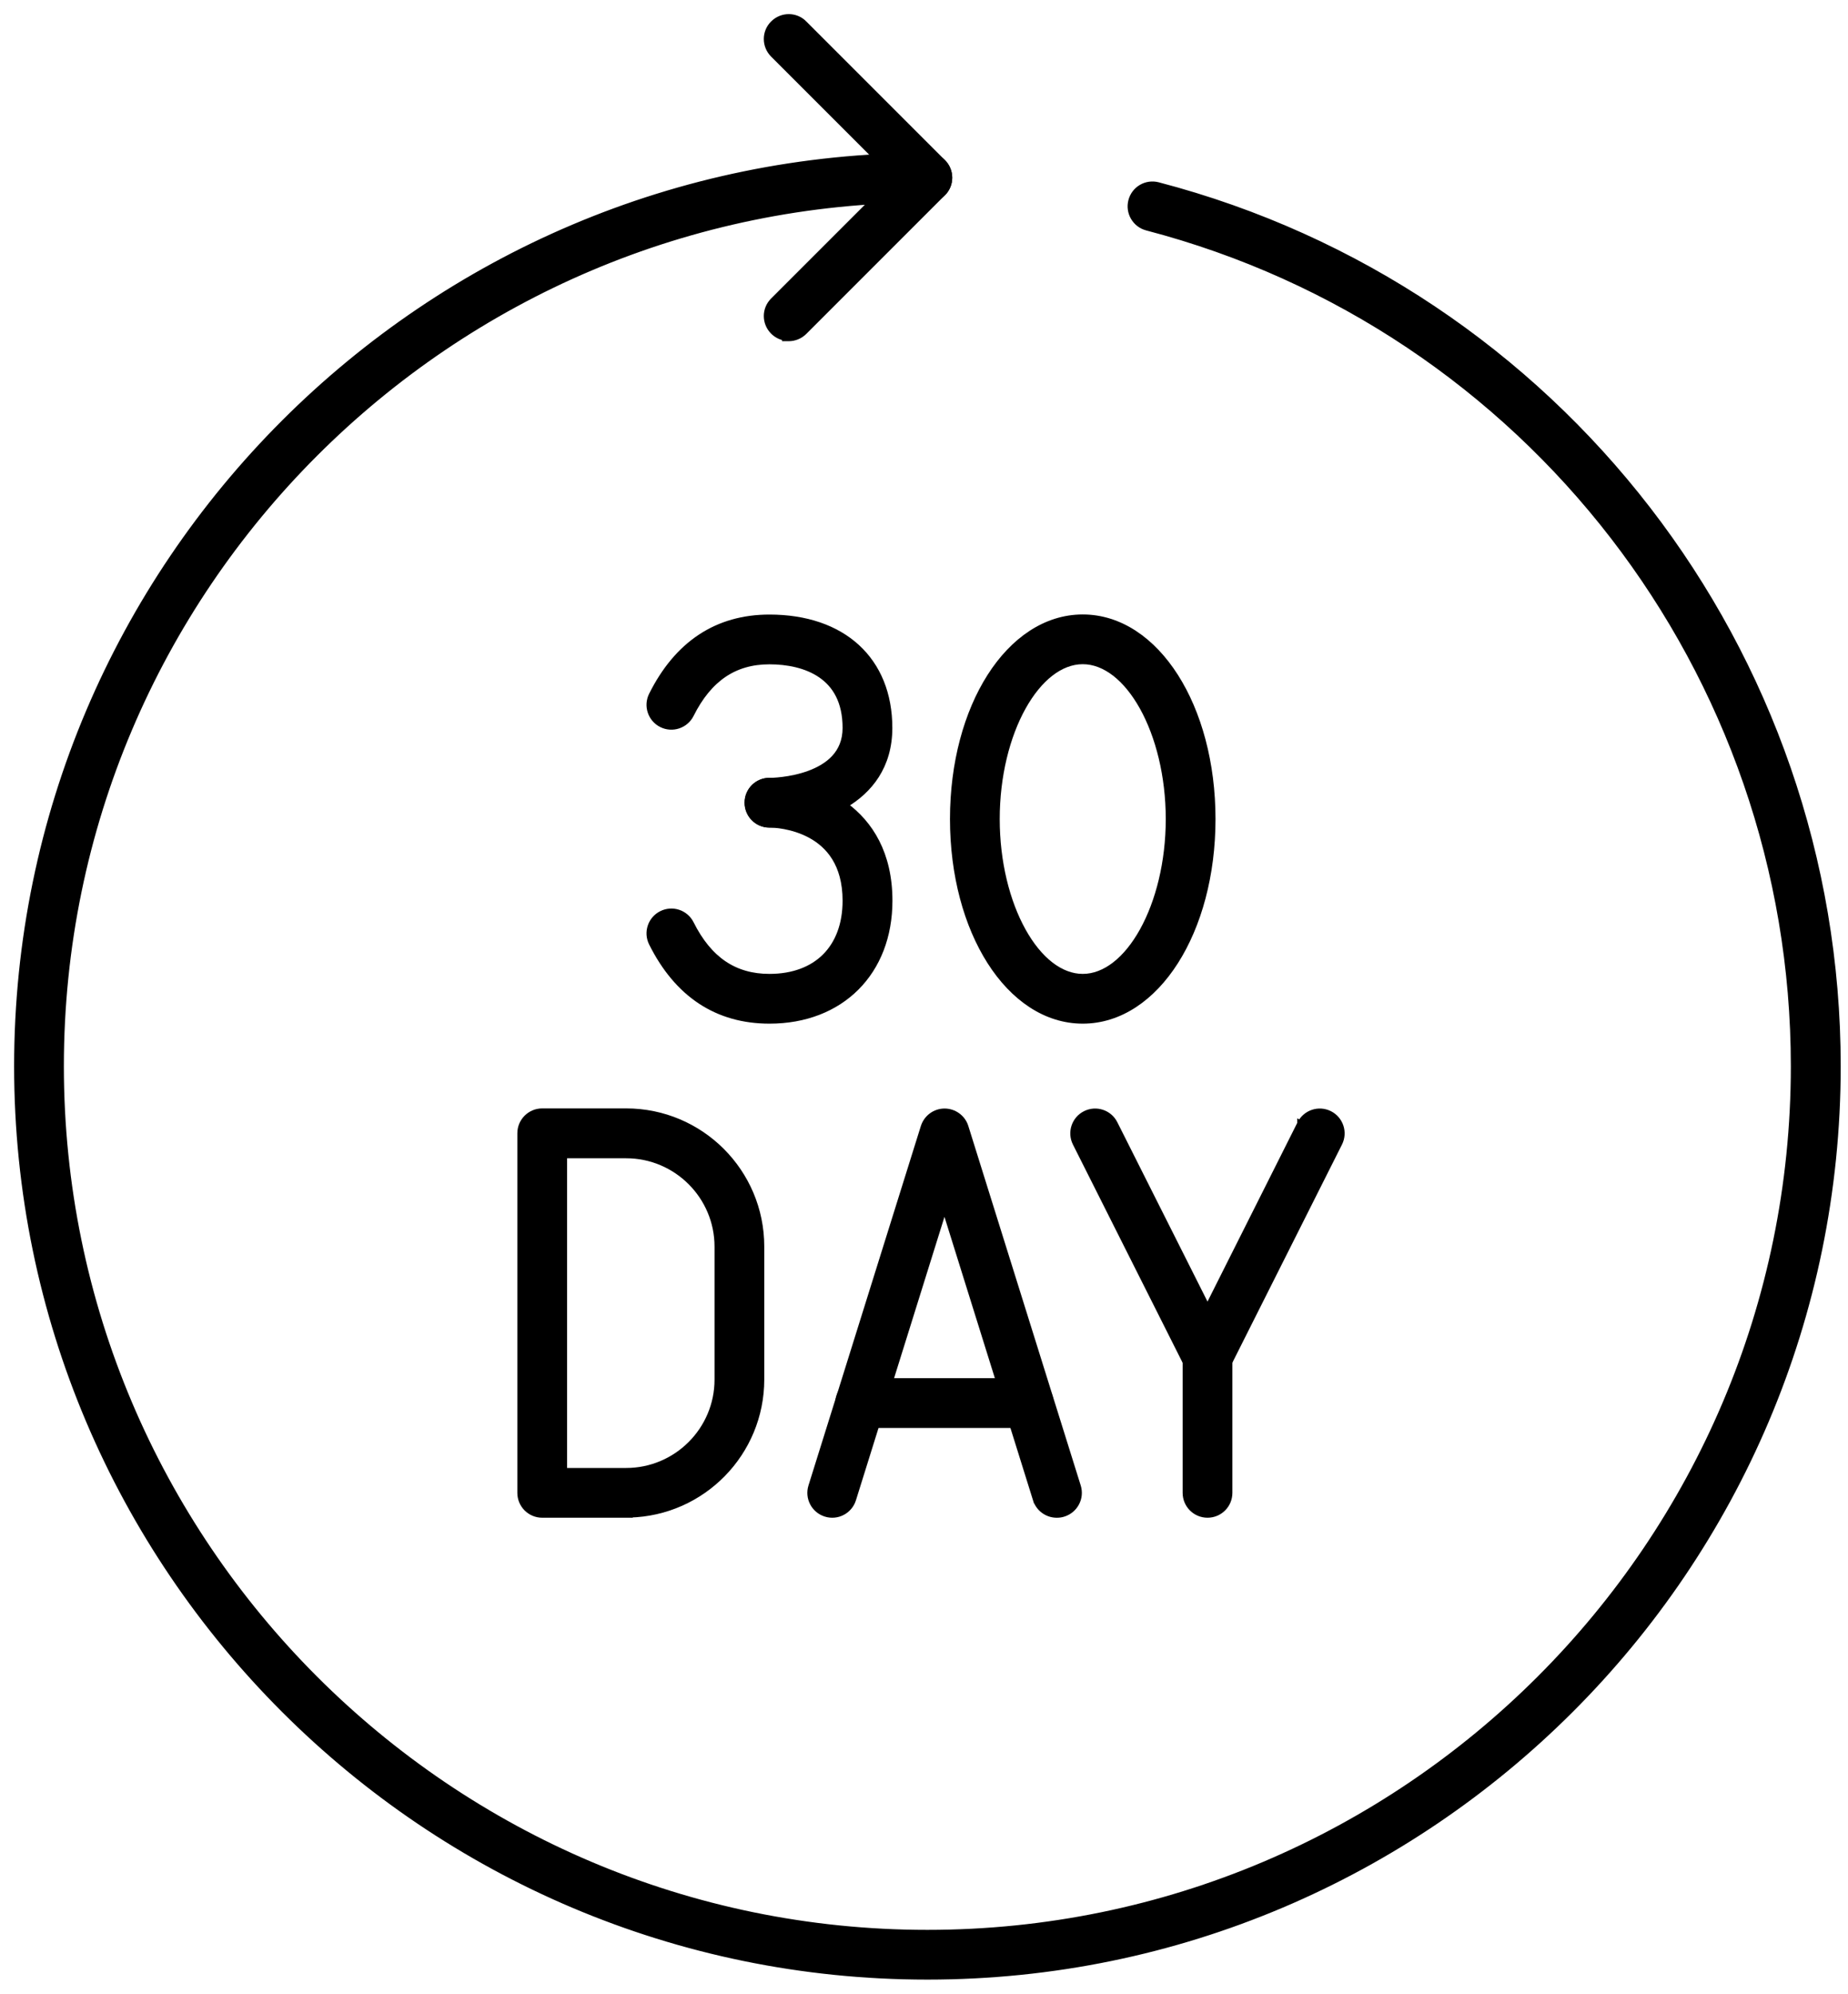 <svg xmlns="http://www.w3.org/2000/svg" fill="none" viewBox="0 0 89 96" height="96" width="89">
<path stroke-width="0.32" stroke="black" fill="black" d="M45.486 58.056L49.903 72.194L50.056 72.146L49.903 72.194C50.042 72.637 50.45 72.921 50.893 72.921H50.904C51.006 72.921 51.111 72.907 51.217 72.872C51.762 72.699 52.067 72.118 51.894 71.572C51.894 71.571 51.894 71.571 51.894 71.571L46.482 54.265C46.482 54.265 46.482 54.265 46.482 54.264C46.35 53.834 45.942 53.537 45.492 53.537C45.042 53.537 44.641 53.828 44.503 54.263L44.502 54.264L39.09 71.571C39.09 71.571 39.09 71.571 39.09 71.572C38.917 72.119 39.222 72.7 39.768 72.872C40.316 73.046 40.897 72.74 41.069 72.195L41.069 72.194L45.486 58.056Z"></path>
<path stroke-width="0.32" stroke="black" fill="black" d="M41.425 68.597H49.541C50.115 68.597 50.579 68.133 50.579 67.559C50.579 66.984 50.115 66.521 49.541 66.521H41.425C40.851 66.521 40.388 66.984 40.388 67.559C40.388 68.133 40.851 68.597 41.425 68.597Z"></path>
<path stroke-width="0.32" stroke="black" fill="black" d="M30.156 72.92H30.317V72.912C33.824 72.827 36.647 69.951 36.647 66.423V60.022C36.647 56.44 33.738 53.531 30.156 53.531H26.113C25.539 53.531 25.075 53.995 25.075 54.569V71.882C25.075 72.456 25.539 72.92 26.113 72.92H30.156ZM27.151 70.844V55.612H30.156C32.59 55.612 34.572 57.594 34.572 60.028V66.429C34.572 68.862 32.59 70.844 30.156 70.844H27.151Z"></path>
<path stroke-width="0.32" stroke="black" fill="black" d="M58.154 63.029L53.669 54.111C53.669 54.111 53.669 54.111 53.669 54.11C53.413 53.598 52.791 53.391 52.278 53.647C51.766 53.903 51.559 54.526 51.815 55.038L51.815 55.038L57.227 65.803C57.227 65.803 57.227 65.803 57.227 65.804C57.4 66.156 57.757 66.376 58.149 66.378V66.378H58.154V66.378C58.546 66.376 58.903 66.156 59.076 65.804C59.076 65.803 59.076 65.803 59.077 65.803L64.488 55.038L64.488 55.038C64.744 54.526 64.537 53.903 64.025 53.647C63.513 53.391 62.89 53.598 62.634 54.111L62.634 54.11L62.777 54.182L62.633 54.111L58.154 63.029Z"></path>
<path stroke-width="0.32" stroke="black" fill="black" d="M57.116 71.882C57.116 72.457 57.58 72.92 58.154 72.92C58.728 72.92 59.192 72.457 59.192 71.882V65.341C59.192 64.767 58.728 64.303 58.154 64.303C57.58 64.303 57.116 64.767 57.116 65.341V71.882Z"></path>
<path stroke-width="0.32" stroke="black" fill="black" d="M31.406 45.408C32.018 46.633 32.8 47.565 33.748 48.191C34.697 48.817 35.804 49.13 37.055 49.13H37.061C38.771 49.13 40.213 48.554 41.229 47.538C42.244 46.523 42.82 45.08 42.82 43.37C42.82 41.104 41.88 39.656 40.681 38.78C39.49 37.91 38.055 37.61 37.061 37.61C36.488 37.61 36.023 38.067 36.023 38.642C36.023 39.213 36.477 39.685 37.053 39.686C37.244 39.689 38.171 39.724 39.047 40.202C39.484 40.44 39.905 40.786 40.217 41.292C40.529 41.797 40.739 42.47 40.739 43.37C40.739 44.521 40.381 45.438 39.752 46.068C39.123 46.697 38.206 47.054 37.055 47.054C36.205 47.054 35.477 46.843 34.853 46.422C34.228 45.999 33.699 45.358 33.26 44.48C33.004 43.968 32.381 43.761 31.869 44.017C31.357 44.273 31.149 44.896 31.406 45.408Z"></path>
<path stroke-width="0.32" stroke="black" fill="black" d="M36.017 38.654C36.017 39.228 36.481 39.692 37.055 39.692C38.043 39.692 39.473 39.454 40.662 38.759C41.858 38.059 42.815 36.891 42.815 35.05C42.815 33.429 42.264 32.099 41.258 31.176C40.253 30.254 38.811 29.752 37.055 29.752C35.804 29.752 34.697 30.065 33.748 30.691C32.8 31.317 32.018 32.249 31.406 33.474C31.149 33.986 31.357 34.609 31.869 34.865C32.381 35.121 33.004 34.914 33.26 34.402C33.699 33.524 34.228 32.883 34.853 32.46C35.477 32.038 36.205 31.828 37.055 31.828C37.916 31.828 38.84 32.001 39.544 32.486C40.239 32.964 40.739 33.758 40.739 35.05C40.739 35.679 40.524 36.146 40.202 36.498C39.876 36.854 39.435 37.099 38.979 37.267C38.063 37.604 37.125 37.616 37.055 37.616C36.481 37.616 36.017 38.08 36.017 38.654Z"></path>
<path stroke-width="0.32" stroke="black" fill="black" d="M45.911 39.438C45.911 42.134 46.584 44.548 47.696 46.293C48.807 48.038 50.37 49.13 52.145 49.13C53.92 49.13 55.482 48.038 56.594 46.293C57.706 44.548 58.379 42.134 58.379 39.438C58.379 36.742 57.706 34.328 56.594 32.583C55.482 30.839 53.92 29.747 52.145 29.747C50.37 29.747 48.807 30.839 47.696 32.583C46.584 34.328 45.911 36.742 45.911 39.438ZM47.987 39.438C47.987 37.355 48.476 35.438 49.248 34.048C50.024 32.651 51.061 31.822 52.145 31.822C53.229 31.822 54.266 32.651 55.042 34.048C55.813 35.438 56.303 37.355 56.303 39.438C56.303 41.522 55.813 43.438 55.042 44.828C54.266 46.226 53.229 47.054 52.145 47.054C51.061 47.054 50.024 46.226 49.248 44.828C48.476 43.438 47.987 41.522 47.987 39.438Z"></path>
<path stroke-width="0.32" stroke="black" fill="black" d="M55.24 10.94L55.24 10.94C73.589 15.737 86.407 32.349 86.407 51.339C86.407 74.357 67.679 93.085 44.661 93.085C21.643 93.085 2.916 74.357 2.916 51.339C2.916 28.321 21.643 9.593 44.661 9.593C45.235 9.593 45.699 9.13 45.699 8.555C45.699 7.981 45.235 7.518 44.661 7.518C20.501 7.518 0.84 27.179 0.84 51.339C0.84 75.499 20.495 95.16 44.661 95.16H44.667C68.827 95.16 88.489 75.505 88.489 51.339C88.489 31.401 75.029 13.966 55.766 8.933L55.766 8.933C55.206 8.788 54.645 9.12 54.5 9.673C54.355 10.227 54.687 10.794 55.24 10.94Z"></path>
<path stroke-width="0.32" stroke="black" fill="black" d="M37.251 2.613L43.188 8.549L37.252 14.485C37.252 14.485 37.252 14.486 37.252 14.486C36.842 14.889 36.844 15.546 37.251 15.953C37.411 16.113 37.615 16.212 37.824 16.245V16.269H37.985C38.248 16.269 38.517 16.166 38.718 15.965L45.393 9.29C45.394 9.29 45.394 9.289 45.394 9.289C45.803 8.887 45.801 8.229 45.394 7.822L38.719 1.147C38.719 1.146 38.719 1.146 38.719 1.146C38.316 0.737 37.659 0.739 37.252 1.145C36.842 1.548 36.844 2.206 37.251 2.613Z"></path>
</svg>
